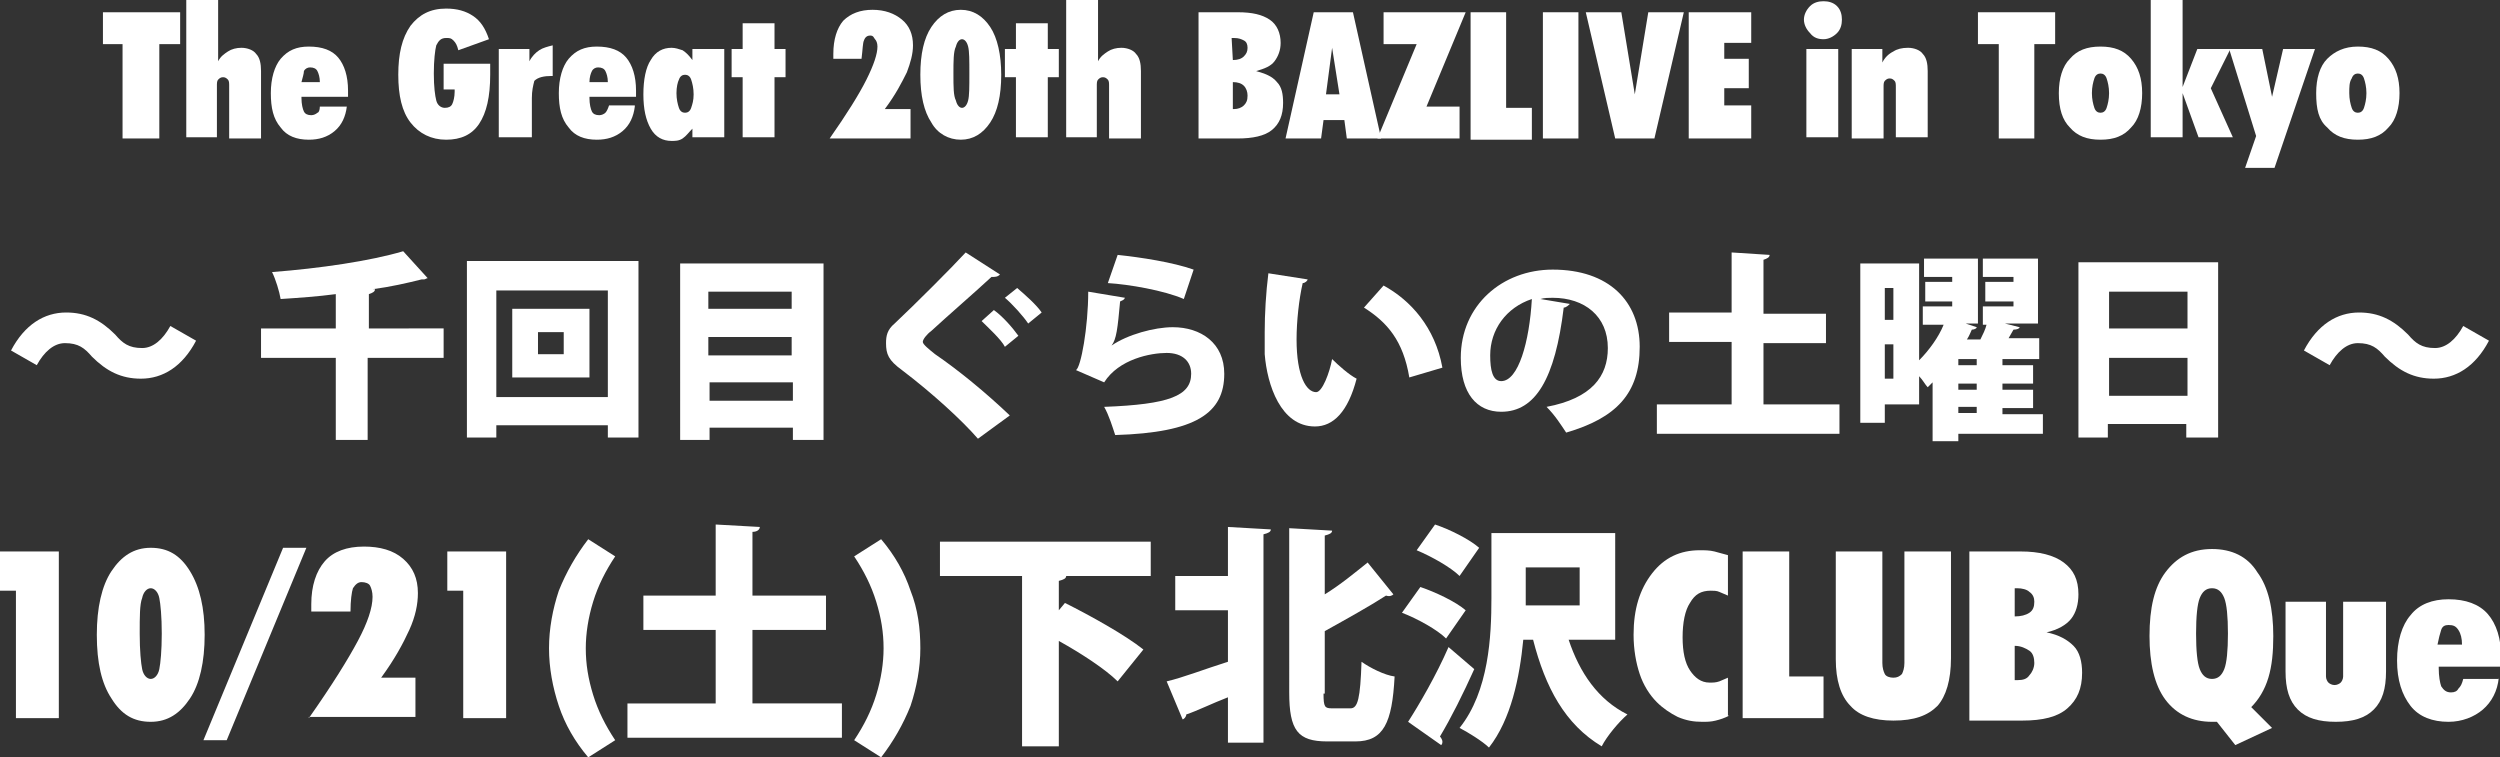 <?xml version="1.0" encoding="utf-8"?>
<!-- Generator: Adobe Illustrator 21.1.0, SVG Export Plug-In . SVG Version: 6.00 Build 0)  -->
<svg version="1.1" id="レイヤー_1" xmlns="http://www.w3.org/2000/svg" xmlns:xlink="http://www.w3.org/1999/xlink" x="0px"
	 y="0px" viewBox="0 0 204 61.8" style="enable-background:new 0 0 204 61.8;" xml:space="preserve">
<rect x="0" y="0" width="204" height="61.8" fill="#333333" stroke="none"/>
<style type="text/css">
	.st0{fill:#FFFFFF;}
</style>
<g>
	<g>
		<path class="st0" d="M12.9,11.3h-2.9V3.6H8.4V1h6.3v2.6h-1.7V11.3z"/>
		<path class="st0" d="M15.2,11.3V0h2.6V5c0.2-0.4,0.5-0.6,0.8-0.8c0.3-0.2,0.7-0.3,1.1-0.3c0.5,0,1,0.2,1.2,0.5
			c0.3,0.3,0.4,0.8,0.4,1.4v5.5h-2.6V7c0-0.2,0-0.4-0.1-0.5c-0.1-0.1-0.2-0.2-0.4-0.2c-0.2,0-0.3,0.1-0.4,0.2
			c-0.1,0.1-0.1,0.3-0.1,0.5v4.2H15.2z"/>
		<path class="st0" d="M28.3,8.7c-0.1,0.8-0.4,1.5-1,2c-0.6,0.5-1.3,0.7-2.1,0.7c-1,0-1.8-0.3-2.3-1c-0.6-0.7-0.8-1.6-0.8-2.8
			c0-1.2,0.3-2.2,0.8-2.8c0.6-0.7,1.3-1,2.3-1c1.1,0,1.9,0.3,2.4,0.9c0.5,0.6,0.8,1.5,0.8,2.7c0,0.1,0,0.2,0,0.3c0,0.1,0,0.1,0,0.2
			h-3.8V8c0,0.5,0.1,0.9,0.2,1.1c0.1,0.2,0.3,0.3,0.6,0.3c0.2,0,0.4-0.1,0.5-0.2C26,9.2,26.1,9,26.1,8.7H28.3z M24.6,6.7h1.5
			c0-0.4-0.1-0.7-0.2-0.9c-0.1-0.2-0.3-0.3-0.6-0.3c-0.2,0-0.4,0.1-0.5,0.3C24.8,6,24.7,6.3,24.6,6.7z"/>
		<path class="st0" d="M40,5.2C40,5.3,40,5.3,40,5.2c0,0.4,0,0.7,0,0.9c0,1.8-0.3,3.1-0.9,4c-0.6,0.9-1.5,1.3-2.7,1.3
			c-1.2,0-2.2-0.5-2.9-1.4c-0.7-0.9-1-2.2-1-3.9c0-1.7,0.3-3,1-4c0.7-0.9,1.6-1.4,2.9-1.4c0.9,0,1.6,0.2,2.2,0.6
			c0.6,0.4,1,1,1.3,1.9l-2.5,0.9c-0.1-0.4-0.2-0.6-0.4-0.8s-0.3-0.2-0.6-0.2c-0.4,0-0.6,0.2-0.8,0.6c-0.1,0.4-0.2,1.2-0.2,2.3
			c0,1.1,0.1,1.8,0.2,2.2c0.1,0.4,0.4,0.6,0.7,0.6c0.3,0,0.5-0.1,0.6-0.3c0.1-0.2,0.2-0.6,0.2-1V7.3h-0.9V5.2H40z"/>
		<path class="st0" d="M40.7,11.3V4h2.5v1c0.2-0.4,0.5-0.7,0.8-0.9c0.3-0.2,0.7-0.3,1.1-0.4v2.5h-0.1c-0.6,0-1.1,0.1-1.4,0.4
			C43.5,7,43.4,7.4,43.4,8v3.2H40.7z"/>
		<path class="st0" d="M51.8,8.7c-0.1,0.8-0.4,1.5-1,2c-0.6,0.5-1.3,0.7-2.1,0.7c-1,0-1.8-0.3-2.3-1c-0.6-0.7-0.8-1.6-0.8-2.8
			c0-1.2,0.3-2.2,0.8-2.8c0.6-0.7,1.3-1,2.3-1c1.1,0,1.9,0.3,2.4,0.9c0.5,0.6,0.8,1.5,0.8,2.7c0,0.1,0,0.2,0,0.3c0,0.1,0,0.1,0,0.2
			h-3.8V8c0,0.5,0.1,0.9,0.2,1.1c0.1,0.2,0.3,0.3,0.6,0.3c0.2,0,0.4-0.1,0.5-0.2c0.1-0.1,0.2-0.3,0.3-0.6H51.8z M48.1,6.7h1.5
			c0-0.4-0.1-0.7-0.2-0.9c-0.1-0.2-0.3-0.3-0.6-0.3c-0.2,0-0.4,0.1-0.5,0.3C48.2,6,48.1,6.3,48.1,6.7z"/>
		<path class="st0" d="M56.5,11.3v-0.8c-0.3,0.3-0.5,0.6-0.8,0.8c-0.3,0.2-0.6,0.2-0.9,0.2c-0.7,0-1.3-0.3-1.7-1
			c-0.4-0.7-0.6-1.6-0.6-2.8c0-1.2,0.2-2.2,0.6-2.8c0.4-0.7,1-1,1.7-1c0.3,0,0.6,0.1,0.9,0.2c0.3,0.2,0.5,0.4,0.8,0.8V4h2.6v7.2
			H56.5z M55.2,7.6c0,0.5,0.1,0.9,0.2,1.2c0.1,0.3,0.3,0.4,0.5,0.4c0.2,0,0.4-0.1,0.5-0.4c0.1-0.3,0.2-0.6,0.2-1.1
			c0-0.5-0.1-0.9-0.2-1.2c-0.1-0.3-0.3-0.4-0.5-0.4c-0.2,0-0.4,0.1-0.5,0.4C55.3,6.7,55.2,7.1,55.2,7.6z"/>
		<path class="st0" d="M60.6,11.3V6.3h-0.9V4h0.9V1.9h2.6V4h0.9v2.3h-0.9v4.9H60.6z"/>
		<path class="st0" d="M67.7,11.3c1.4-2,2.4-3.6,3-4.8c0.6-1.2,0.9-2.1,0.9-2.7c0-0.3-0.1-0.5-0.2-0.6S71.3,2.9,71,2.9
			c-0.2,0-0.4,0.1-0.5,0.4c-0.1,0.2-0.1,0.7-0.2,1.5H68c0,0,0-0.1,0-0.2c0-0.1,0-0.2,0-0.2c0-1.2,0.3-2.1,0.8-2.7
			c0.6-0.6,1.4-0.9,2.4-0.9c1,0,1.8,0.3,2.4,0.8c0.6,0.5,0.9,1.2,0.9,2.1c0,0.7-0.2,1.4-0.5,2.2c-0.4,0.8-0.9,1.8-1.8,3h2.1v2.4
			H67.7z"/>
		<path class="st0" d="M75.1,6.1c0-1.7,0.3-3,0.9-3.9c0.6-0.9,1.4-1.4,2.4-1.4c1,0,1.8,0.5,2.4,1.4c0.6,0.9,0.9,2.3,0.9,3.9
			c0,1.7-0.3,3-0.9,3.9s-1.4,1.4-2.4,1.4c-1,0-1.9-0.5-2.4-1.4C75.4,9.1,75.1,7.8,75.1,6.1z M77.8,6c0,1.1,0,1.8,0.2,2.2
			c0.1,0.4,0.3,0.6,0.5,0.6c0.2,0,0.4-0.2,0.5-0.6s0.1-1.1,0.1-2.2c0-1.1,0-1.8-0.1-2.2c-0.1-0.4-0.3-0.6-0.5-0.6
			c-0.2,0-0.4,0.2-0.5,0.6C77.8,4.2,77.8,5,77.8,6z"/>
		<path class="st0" d="M82.9,11.3V6.3H82V4h0.9V1.9h2.6V4h0.9v2.3h-0.9v4.9H82.9z"/>
		<path class="st0" d="M87,11.3V0h2.6V5c0.2-0.4,0.5-0.6,0.8-0.8c0.3-0.2,0.7-0.3,1.1-0.3c0.5,0,1,0.2,1.2,0.5
			c0.3,0.3,0.4,0.8,0.4,1.4v5.5h-2.6V7c0-0.2,0-0.4-0.1-0.5c-0.1-0.1-0.2-0.2-0.4-0.2c-0.2,0-0.3,0.1-0.4,0.2
			c-0.1,0.1-0.1,0.3-0.1,0.5v4.2H87z"/>
		<path class="st0" d="M97.8,11.3V1h3.2c1.2,0,2,0.2,2.6,0.6c0.6,0.4,0.9,1.1,0.9,1.9c0,0.6-0.2,1.1-0.5,1.5
			c-0.3,0.4-0.8,0.6-1.5,0.8c0.7,0.2,1.3,0.4,1.7,0.9c0.4,0.4,0.5,1,0.5,1.7c0,1-0.3,1.7-0.9,2.2c-0.6,0.5-1.6,0.7-2.8,0.7H97.8z
			 M100.6,4.9c0.4,0,0.7-0.1,0.9-0.3c0.2-0.2,0.3-0.4,0.3-0.7c0-0.3-0.1-0.5-0.3-0.6c-0.2-0.1-0.4-0.2-0.8-0.2h-0.2L100.6,4.9z
			 M100.6,8.9h0.1c0.3,0,0.6-0.1,0.8-0.3c0.2-0.2,0.3-0.4,0.3-0.8c0-0.3-0.1-0.6-0.3-0.8c-0.2-0.2-0.5-0.3-0.9-0.3V8.9z"/>
		<path class="st0" d="M104.9,11.3L107.2,1h3.2l2.3,10.3h-2.8l-0.2-1.5H108l-0.2,1.5H104.9z M108.2,7.7h1.1l-0.6-3.8L108.2,7.7z"/>
		<path class="st0" d="M112.4,11.3l3.2-7.7h-2.7V1h6.7l-3.2,7.7h2.7v2.6H112.4z"/>
		<path class="st0" d="M120,11.3V1h2.9v7.8h2.1v2.6H120z"/>
		<path class="st0" d="M125.9,11.3V1h2.9v10.3H125.9z"/>
		<path class="st0" d="M129.4,1h2.9l1.1,6.7l1.1-6.7h2.9l-2.4,10.3h-3.2L129.4,1z"/>
		<path class="st0" d="M137.8,11.3V1h5.1v2.5h-2.2v1.3h2v2.4h-2v1.4h2.2v2.7H137.8z"/>
		<path class="st0" d="M147.2,1.6c0-0.4,0.2-0.8,0.5-1.1s0.7-0.4,1.1-0.4c0.4,0,0.8,0.1,1.1,0.4c0.3,0.3,0.4,0.7,0.4,1.1
			c0,0.4-0.1,0.8-0.4,1.1c-0.3,0.3-0.7,0.5-1.1,0.5c-0.4,0-0.8-0.1-1.1-0.5C147.4,2.4,147.2,2,147.2,1.6z M147.4,11.3V4h2.6v7.2
			H147.4z"/>
		<path class="st0" d="M151.1,11.3V4h2.5v1.1c0.2-0.4,0.5-0.7,0.9-0.9c0.3-0.2,0.7-0.3,1.2-0.3c0.5,0,1,0.2,1.2,0.5
			c0.3,0.3,0.4,0.8,0.4,1.4v5.4h-2.6V7.1c0-0.2,0-0.4-0.1-0.5c-0.1-0.1-0.2-0.2-0.4-0.2c-0.2,0-0.3,0.1-0.4,0.2
			c-0.1,0.1-0.1,0.3-0.1,0.5v4.2H151.1z"/>
		<path class="st0" d="M166,11.3h-2.9V3.6h-1.7V1h6.3v2.6H166V11.3z"/>
		<path class="st0" d="M168,7.6c0-1.2,0.3-2.2,0.9-2.8c0.6-0.7,1.4-1,2.5-1c1.1,0,1.9,0.3,2.5,1c0.6,0.7,0.9,1.6,0.9,2.8
			s-0.3,2.2-0.9,2.8c-0.6,0.7-1.4,1-2.5,1c-1.1,0-1.9-0.3-2.5-1C168.3,9.8,168,8.9,168,7.6z M170.7,7.6c0,0.5,0.1,0.9,0.2,1.2
			c0.1,0.3,0.3,0.4,0.5,0.4c0.2,0,0.4-0.1,0.5-0.4c0.1-0.3,0.2-0.7,0.2-1.2c0-0.5-0.1-0.9-0.2-1.2c-0.1-0.3-0.3-0.4-0.5-0.4
			c-0.2,0-0.4,0.1-0.5,0.4C170.8,6.7,170.7,7.1,170.7,7.6z"/>
		<path class="st0" d="M175.5,11.3V0h2.6v7.1l1.2-3.1h2.7l-1.6,3.2l1.8,4h-2.8l-1.3-3.6v3.6H175.5z"/>
		<path class="st0" d="M183.2,13.7l0.9-2.6L181.9,4h2.7l0.8,3.9l0.9-3.9h2.6l-3.3,9.7H183.2z"/>
		<path class="st0" d="M189,7.6c0-1.2,0.3-2.2,0.9-2.8s1.4-1,2.5-1c1.1,0,1.9,0.3,2.5,1c0.6,0.7,0.9,1.6,0.9,2.8s-0.3,2.2-0.9,2.8
			c-0.6,0.7-1.4,1-2.5,1c-1.1,0-1.9-0.3-2.5-1C189.2,9.8,189,8.9,189,7.6z M191.7,7.6c0,0.5,0.1,0.9,0.2,1.2
			c0.1,0.3,0.3,0.4,0.5,0.4c0.2,0,0.4-0.1,0.5-0.4c0.1-0.3,0.2-0.7,0.2-1.2c0-0.5-0.1-0.9-0.2-1.2c-0.1-0.3-0.3-0.4-0.5-0.4
			c-0.2,0-0.4,0.1-0.5,0.4C191.7,6.7,191.7,7.1,191.7,7.6z"/>
	</g>
	<g>
		<path class="st0" d="M16,27.8c-1.1,2.1-2.7,3.1-4.5,3.1c-1.6,0-2.8-0.6-4-1.8C6.9,28.4,6.4,28,5.3,28c-0.9,0-1.7,0.7-2.3,1.8
			l-2.1-1.2c1.1-2.1,2.7-3.1,4.5-3.1c1.6,0,2.8,0.6,4,1.8c0.6,0.7,1.1,1.1,2.2,1.1c0.9,0,1.7-0.7,2.3-1.8L16,27.8z"/>
		<path class="st0" d="M36.2,26.8v2.4H30v6.7h-2.6v-6.7h-6.1v-2.4h6.1v-2.8c-1.5,0.2-3,0.3-4.5,0.4c-0.1-0.6-0.4-1.6-0.7-2.2
			c3.9-0.3,8-0.9,10.7-1.7l2,2.2c-0.1,0-0.2,0.1-0.3,0.1c-0.1,0-0.1,0-0.2,0c-1.2,0.3-2.5,0.6-4,0.8l0.2,0c0,0.2-0.2,0.3-0.5,0.4
			v2.8H36.2z"/>
		<path class="st0" d="M38.1,21.3h14v14.4h-2.5v-1h-9.1v1h-2.4V21.3z M40.5,32.4h9.1v-8.7h-9.1V32.4z M41.8,25.2h6.3v5.6h-6.3V25.2z
			 M46,28.9v-1.8h-2.1v1.8H46z"/>
		<path class="st0" d="M55.5,21.5h11.7v14.4h-2.5v-1h-6.8v1h-2.4V21.5z M64.6,23.8h-6.8v1.4h6.8V23.8z M64.6,27.5h-6.8V29h6.8V27.5z
			 M57.9,32.7h6.8v-1.5h-6.8V32.7z"/>
		<path class="st0" d="M79.8,35.8c-1.3-1.5-3.7-3.7-6.2-5.6c-1.1-0.8-1.3-1.3-1.3-2.2c0-0.6,0.1-1.1,0.7-1.6
			c1.7-1.6,4.7-4.6,5.8-5.8l2.8,1.8c-0.2,0.2-0.4,0.2-0.7,0.2c-1.4,1.3-3.6,3.2-4.9,4.4c-0.4,0.3-0.7,0.7-0.7,0.9c0,0.2,0.5,0.6,1,1
			c1.9,1.3,4.1,3.1,6.1,5L79.8,35.8z M81.1,25.3c0.7,0.5,1.5,1.4,2,2.1L82,28.3c-0.3-0.6-1.4-1.6-1.9-2.1L81.1,25.3z M83,23.5
			c0.7,0.6,1.6,1.4,2,2l-1.1,0.9c-0.4-0.6-1.3-1.6-1.9-2.1L83,23.5z"/>
		<path class="st0" d="M91.8,24.3c-0.1,0.2-0.2,0.2-0.4,0.3c-0.2,2.2-0.3,3.1-0.7,3.6h0c1.3-0.9,3.5-1.5,5-1.5
			c2.3,0,4.2,1.3,4.2,3.8c0,3.2-2.3,4.8-8.9,5c-0.2-0.6-0.5-1.6-0.9-2.3c5.3-0.2,7.1-0.9,7.1-2.7c0-1-0.7-1.7-2-1.7
			c-1.3,0-3.9,0.5-5.1,2.4l-2.3-1c0.4-0.2,1-3.5,1-6.4L91.8,24.3z M91.2,20.8c1.9,0.2,4.5,0.6,6.2,1.2l-0.8,2.4
			c-1.6-0.7-4.5-1.2-6.2-1.3L91.2,20.8z"/>
		<path class="st0" d="M106.7,22.8c0,0.1-0.2,0.3-0.4,0.3c-0.3,1.3-0.5,3.1-0.5,4.6c0,3,0.8,4.3,1.6,4.3c0.5,0,1.1-1.6,1.3-2.7
			c0.5,0.5,1.4,1.3,2,1.6c-0.7,2.7-1.9,3.9-3.4,3.9c-2.8,0-3.9-3.4-4.1-5.9c0-0.6,0-1.2,0-1.8c0-1.5,0.1-3.2,0.3-4.8L106.7,22.8z
			 M115,30.8c-0.5-3-1.8-4.5-3.7-5.7l1.6-1.8c2.2,1.2,4.2,3.4,4.8,6.7L115,30.8z"/>
		<path class="st0" d="M128.1,24.8c-0.1,0.1-0.3,0.3-0.5,0.3c-0.7,5.8-2.3,8.5-5.1,8.5c-2,0-3.3-1.5-3.3-4.4c0-4.3,3.4-7.2,7.5-7.2
			c4.6,0,7.1,2.6,7.1,6.3c0,3.8-1.9,5.8-6,7c-0.4-0.6-0.9-1.4-1.6-2.1c3.7-0.7,5-2.5,5-4.8c0-2.6-1.9-4.1-4.5-4.1
			c-0.3,0-0.7,0-1,0.1L128.1,24.8z M125,24.4c-2.1,0.7-3.4,2.5-3.4,4.6c0,1.2,0.2,2.1,0.9,2.1C123.9,31.1,124.8,27.9,125,24.4z"/>
		<path class="st0" d="M143.9,33h6.2v2.4h-14.9V33h6.1v-5.1h-5.1v-2.4h5.1v-4.9l3.1,0.2c0,0.2-0.2,0.3-0.5,0.4v4.4h5.1v2.4h-5.1V33z
			"/>
		<path class="st0" d="M166.7,33.7v1.7h-6.9V36h-2.1v-4.8c-0.1,0.1-0.3,0.3-0.4,0.4c-0.2-0.2-0.4-0.6-0.7-0.9v2.3h-2.8v1.5h-2v-13
			h4.8v7.9c0.8-0.8,1.6-1.9,2-2.9h-1.7v-1.5h2.4v-0.4h-2.2V23h2.2v-0.4H157v-1.5h4.4v5.3h-1l0.9,0.3c0,0.1-0.2,0.2-0.4,0.2
			c-0.1,0.2-0.2,0.5-0.4,0.8h1.1c0.2-0.4,0.4-0.8,0.5-1.2h-0.3v-1.5h2.5v-0.4h-2.3V23h2.3v-0.4h-2.5v-1.5h4.5v5.3h-2.7l1.2,0.3
			c0,0.1-0.2,0.2-0.5,0.2c-0.1,0.2-0.3,0.5-0.4,0.7h2.5v1.7h-3v0.5h2.5v1.5h-2.5v0.5h2.5v1.5h-2.5v0.5H166.7z M154.5,23.5h-0.7v2.6
			h0.7V23.5z M153.8,30.9h0.7v-2.8h-0.7V30.9z M161.3,29.8v-0.5h-1.5v0.5H161.3z M161.3,31.8v-0.5h-1.5v0.5H161.3z M159.8,33.2v0.5
			h1.5v-0.5H159.8z"/>
		<path class="st0" d="M169.7,21.4H181v14.3h-2.6v-1.1h-6.4v1.1h-2.4V21.4z M178.5,23.8h-6.4v3h6.4V23.8z M172.1,32.3h6.4v-3.1h-6.4
			V32.3z"/>
		<path class="st0" d="M203.1,27.8c-1.1,2.1-2.7,3.1-4.5,3.1c-1.6,0-2.8-0.6-4-1.8c-0.6-0.7-1.1-1.1-2.2-1.1c-0.9,0-1.7,0.7-2.3,1.8
			l-2.1-1.2c1.1-2.1,2.7-3.1,4.5-3.1c1.6,0,2.8,0.6,4,1.8c0.6,0.7,1.1,1.1,2.2,1.1c0.9,0,1.7-0.7,2.3-1.8L203.1,27.8z"/>
	</g>
	<g>
		<path class="st0" d="M1.3,58.6V48.2H0V45h4.8v13.6H1.3z"/>
		<path class="st0" d="M7.9,51.8c0-2.2,0.4-4,1.2-5.2c0.8-1.2,1.8-1.9,3.2-1.9c1.4,0,2.4,0.6,3.2,1.9c0.8,1.3,1.2,3,1.2,5.2
			c0,2.2-0.4,4-1.2,5.2c-0.8,1.2-1.8,1.9-3.2,1.9c-1.4,0-2.4-0.6-3.2-1.9C8.3,55.8,7.9,54.1,7.9,51.8z M11.4,51.7
			c0,1.4,0.1,2.4,0.2,2.9c0.1,0.5,0.4,0.8,0.7,0.8c0.3,0,0.6-0.3,0.7-0.8c0.1-0.5,0.2-1.5,0.2-2.9c0-1.4-0.1-2.4-0.2-2.9
			c-0.1-0.5-0.4-0.8-0.7-0.8c-0.3,0-0.6,0.3-0.7,0.8C11.4,49.3,11.4,50.3,11.4,51.7z"/>
		<path class="st0" d="M16.6,60.4l6.5-15.7H25l-6.5,15.7H16.6z"/>
		<path class="st0" d="M25.2,58.6c1.9-2.7,3.2-4.8,4-6.3c0.8-1.5,1.2-2.7,1.2-3.6c0-0.4-0.1-0.7-0.2-0.9s-0.4-0.3-0.7-0.3
			c-0.3,0-0.5,0.2-0.7,0.5c-0.1,0.3-0.2,1-0.2,1.9h-3.2c0-0.1,0-0.1,0-0.3c0-0.1,0-0.2,0-0.3c0-1.5,0.4-2.7,1.1-3.5s1.8-1.2,3.2-1.2
			c1.3,0,2.4,0.3,3.2,1c0.8,0.7,1.2,1.6,1.2,2.8c0,0.9-0.2,1.9-0.7,3c-0.5,1.1-1.2,2.4-2.3,3.9h2.8v3.2H25.2z"/>
		<path class="st0" d="M37.8,58.6V48.2h-1.3V45h4.8v13.6H37.8z"/>
		<path class="st0" d="M48,61.8c-1.1-1.3-1.9-2.7-2.4-4.2c-0.5-1.5-0.8-3.1-0.8-4.7c0-1.6,0.3-3.2,0.8-4.7c0.6-1.5,1.4-2.9,2.4-4.2
			l2.2,1.4c-0.8,1.2-1.4,2.4-1.8,3.7c-0.4,1.3-0.6,2.6-0.6,3.8c0,1.3,0.2,2.5,0.6,3.8c0.4,1.3,1,2.5,1.8,3.7L48,61.8z"/>
		<path class="st0" d="M61.4,57.4h7.3v2.8H51.2v-2.8h7.2v-6h-5.9v-2.8h5.9v-5.8L62,43c0,0.2-0.2,0.4-0.6,0.4v5.2h6v2.8h-6V57.4z"/>
		<path class="st0" d="M71.9,61.8l-2.2-1.4c0.8-1.2,1.4-2.4,1.8-3.7c0.4-1.3,0.6-2.6,0.6-3.8c0-1.3-0.2-2.5-0.6-3.8
			c-0.4-1.3-1-2.5-1.8-3.7l2.2-1.4c1.1,1.3,1.9,2.7,2.4,4.2c0.6,1.5,0.8,3.1,0.8,4.7c0,1.6-0.3,3.2-0.8,4.7
			C73.7,59.1,72.9,60.5,71.9,61.8z"/>
		<path class="st0" d="M93.9,47H87c0,0.2-0.2,0.3-0.6,0.4v2.4l0.5-0.6c2,1,4.9,2.6,6.4,3.8l-2.1,2.6c-1-1-3-2.3-4.8-3.3v8.6h-3V47
			h-6.7v-2.8h17.2V47z"/>
		<path class="st0" d="M100.2,47.1V43l3.5,0.2c0,0.2-0.2,0.3-0.6,0.4v17h-2.9v-3.7c-1.3,0.5-2.5,1.1-3.4,1.4c0,0.2-0.2,0.4-0.3,0.4
			l-1.3-3.1c1.3-0.3,3.1-1,5-1.6v-4.2h-4.3v-2.8H100.2z M108,56.6c0,1.1,0.1,1.2,0.7,1.2h1.5c0.6,0,0.8-0.8,0.9-3.8
			c0.7,0.5,1.9,1.1,2.7,1.2c-0.2,3.8-0.9,5.3-3.2,5.3h-2.3c-2.4,0-3.1-0.9-3.1-4V43.1l3.5,0.2c0,0.2-0.2,0.3-0.6,0.4v4.8
			c1.3-0.8,2.5-1.8,3.5-2.6l2.1,2.6c-0.1,0.1-0.3,0.2-0.6,0.1c-1.4,0.9-3.2,1.9-5,2.9V56.6z"/>
		<path class="st0" d="M115.9,47.9c1.2,0.4,2.9,1.2,3.7,1.9l-1.6,2.3c-0.7-0.7-2.3-1.6-3.6-2.1L115.9,47.9z M114.9,58.9
			c0.9-1.4,2.3-3.8,3.3-6.1l2.1,1.8c-0.9,2-1.9,4-2.8,5.5c0.1,0.1,0.2,0.3,0.2,0.4c0,0.1,0,0.2-0.1,0.3L114.9,58.9z M117.1,42.8
			c1.2,0.4,2.8,1.2,3.6,1.9l-1.6,2.3c-0.7-0.7-2.3-1.6-3.5-2.1L117.1,42.8z M131.7,52.2H128c0.9,2.7,2.4,4.9,4.8,6.1
			c-0.7,0.6-1.7,1.8-2.1,2.6c-3-1.8-4.6-4.8-5.6-8.7h-0.8c-0.3,3.1-1,6.5-2.8,8.8c-0.5-0.5-1.8-1.3-2.4-1.6c2.4-3,2.6-7.5,2.6-10.6
			v-5.3h10.1V52.2z M124.5,46.3v3.1h4.4v-3.1H124.5z"/>
		<path class="st0" d="M141.1,58.4c-0.4,0.2-0.7,0.3-1.1,0.4s-0.7,0.1-1.1,0.1c-0.7,0-1.3-0.1-2-0.4c-0.6-0.3-1.2-0.7-1.7-1.2
			c-0.6-0.6-1.1-1.4-1.4-2.3c-0.3-0.9-0.5-2-0.5-3.2c0-2.1,0.5-3.7,1.5-5c1-1.3,2.3-1.9,3.9-1.9c0.4,0,0.8,0,1.2,0.1
			c0.4,0.1,0.7,0.2,1.1,0.3v3.3c-0.2-0.1-0.5-0.2-0.7-0.3c-0.2-0.1-0.5-0.1-0.7-0.1c-0.8,0-1.3,0.3-1.7,1c-0.4,0.6-0.6,1.6-0.6,2.8
			c0,1.2,0.2,2.1,0.6,2.7s0.9,1,1.6,1c0.3,0,0.5,0,0.8-0.1c0.2-0.1,0.5-0.2,0.7-0.3V58.4z"/>
		<path class="st0" d="M142.2,58.6V45h3.8v10.2h2.8v3.4H142.2z"/>
		<path class="st0" d="M149.8,53.8V45h3.8v9.1c0,0.4,0.1,0.7,0.2,0.9c0.1,0.2,0.4,0.3,0.7,0.3c0.3,0,0.5-0.1,0.7-0.3
			c0.1-0.2,0.2-0.5,0.2-0.9V45h3.8v8.7c0,1.8-0.4,3.1-1.1,3.9c-0.8,0.8-1.9,1.2-3.6,1.2c-1.6,0-2.8-0.4-3.5-1.2
			C150.2,56.8,149.8,55.5,149.8,53.8z"/>
		<path class="st0" d="M160.7,58.6V45h4.2c1.5,0,2.7,0.3,3.5,0.9c0.8,0.6,1.2,1.4,1.2,2.6c0,0.8-0.2,1.5-0.6,2
			c-0.4,0.5-1.1,0.9-2,1.1c1,0.2,1.7,0.6,2.2,1.1c0.5,0.5,0.7,1.3,0.7,2.2c0,1.3-0.4,2.2-1.2,2.9s-2,1-3.7,1H160.7z M164.4,50.3
			c0.5,0,0.9-0.1,1.2-0.3c0.3-0.2,0.4-0.5,0.4-0.9c0-0.3-0.1-0.6-0.4-0.8c-0.2-0.2-0.6-0.3-1-0.3h-0.2L164.4,50.3z M164.4,55.5h0.2
			c0.5,0,0.8-0.1,1-0.4c0.2-0.2,0.4-0.6,0.4-1c0-0.4-0.1-0.8-0.4-1c-0.3-0.2-0.7-0.4-1.2-0.4V55.5z"/>
		<path class="st0" d="M182.4,60.8l-1.5-1.9c0,0-0.1,0-0.2,0c-0.1,0-0.2,0-0.2,0c-1.6,0-2.9-0.6-3.8-1.8c-0.9-1.2-1.3-3-1.3-5.2
			c0-2.3,0.4-4,1.3-5.2c0.9-1.2,2.1-1.9,3.8-1.9c1.6,0,2.9,0.6,3.7,1.9c0.9,1.2,1.3,3,1.3,5.2c0,1.3-0.1,2.4-0.4,3.4
			c-0.3,1-0.8,1.8-1.4,2.4l1.7,1.7L182.4,60.8z M179.2,51.7c0,1.4,0.1,2.4,0.3,2.9s0.5,0.8,1,0.8c0.5,0,0.8-0.3,1-0.8
			c0.2-0.5,0.3-1.5,0.3-2.9c0-1.4-0.1-2.4-0.3-2.9c-0.2-0.5-0.5-0.8-1-0.8c-0.5,0-0.8,0.3-1,0.8C179.3,49.3,179.2,50.3,179.2,51.7z"
			/>
		<path class="st0" d="M186.4,49.1h3.4v6.1c0,0.2,0.1,0.4,0.2,0.5c0.1,0.1,0.3,0.2,0.5,0.2c0.2,0,0.4-0.1,0.5-0.2
			c0.1-0.1,0.2-0.3,0.2-0.5v-6.1h3.5v5.7c0,1.4-0.3,2.4-1,3.1c-0.7,0.7-1.7,1-3.1,1c-1.4,0-2.4-0.3-3.1-1c-0.7-0.7-1-1.7-1-3.1V49.1
			z"/>
		<path class="st0" d="M203.9,55.3c-0.1,1.1-0.6,2-1.3,2.6c-0.7,0.6-1.7,1-2.8,1c-1.3,0-2.4-0.4-3.1-1.3c-0.7-0.9-1.1-2.1-1.1-3.7
			c0-1.6,0.4-2.9,1.1-3.7c0.7-0.9,1.8-1.3,3.1-1.3c1.4,0,2.5,0.4,3.2,1.2c0.7,0.8,1.1,2,1.1,3.6c0,0.2,0,0.3,0,0.4
			c0,0.1,0,0.2,0,0.3h-5.1v0.1c0,0.7,0.1,1.2,0.2,1.5c0.2,0.3,0.4,0.5,0.8,0.5c0.3,0,0.5-0.1,0.6-0.3c0.2-0.2,0.3-0.4,0.4-0.8H203.9
			z M198.9,52.6h2c0-0.5-0.1-0.9-0.3-1.2c-0.2-0.3-0.4-0.4-0.8-0.4c-0.3,0-0.5,0.1-0.6,0.4C199.1,51.7,199,52.1,198.9,52.6z"/>
	</g>
</g>
</svg>
